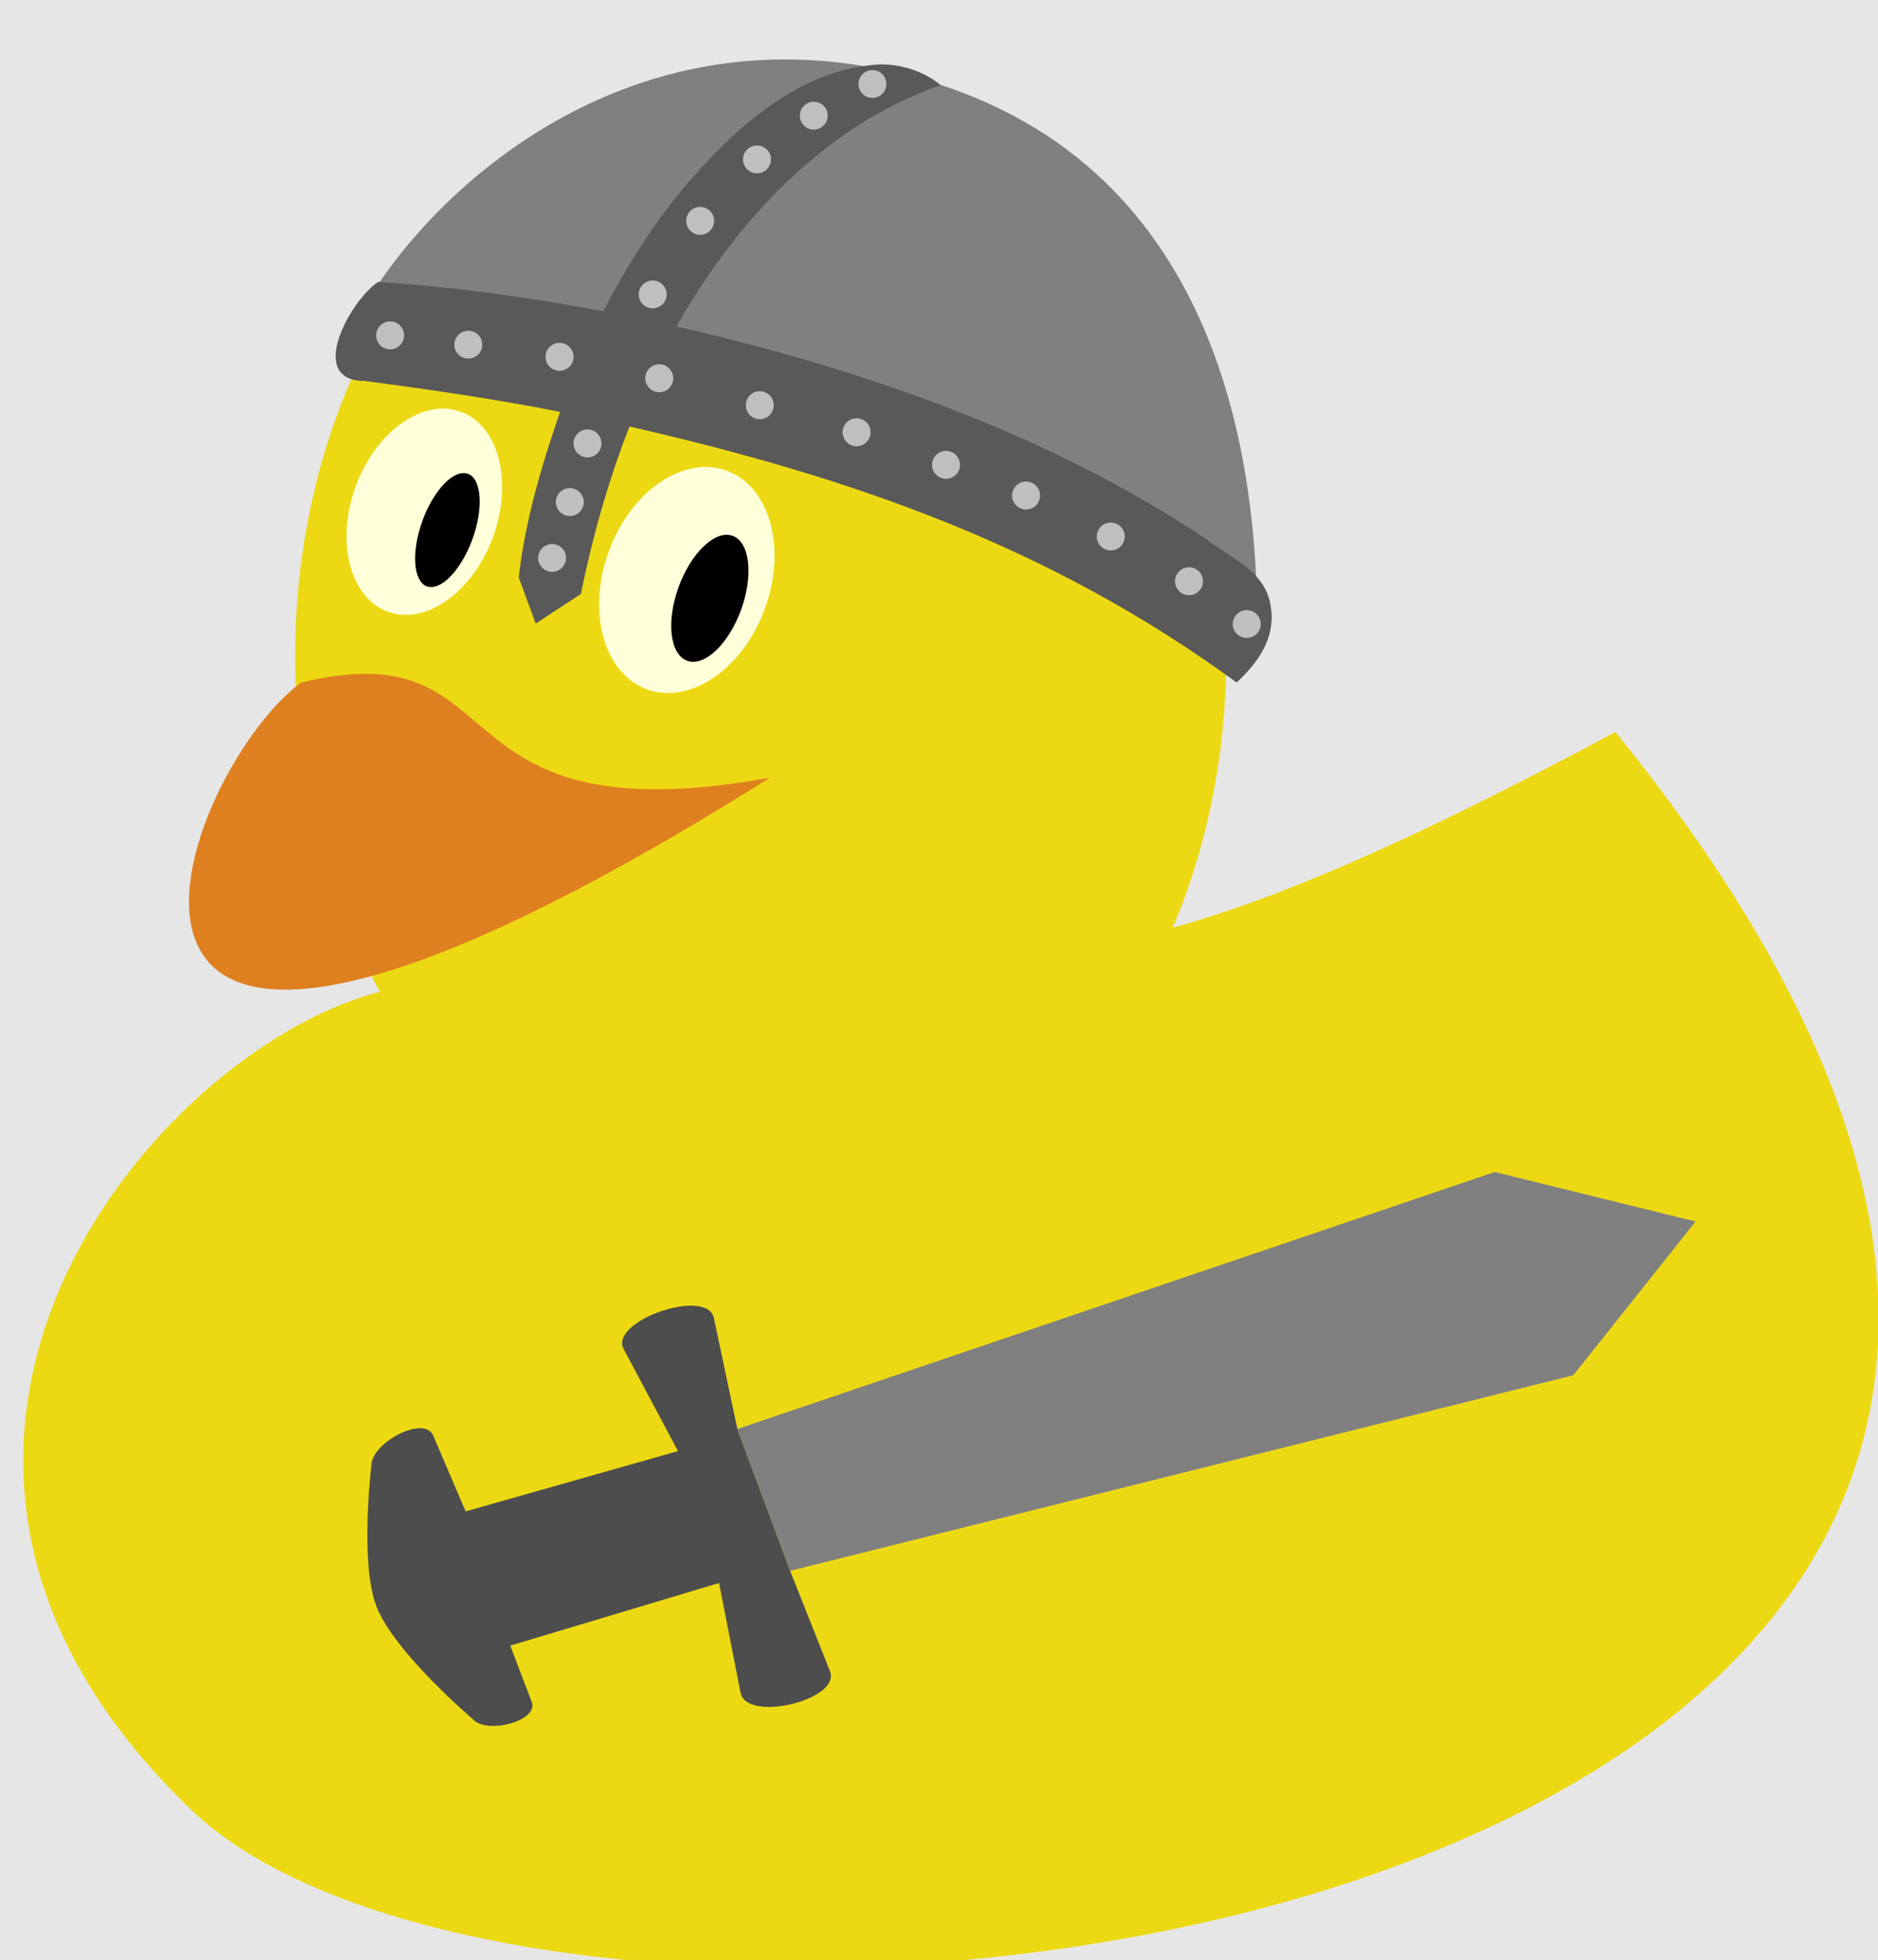 <?xml version='1.0' encoding='UTF-8'?>
<!-- This file was generated by dvisvgm 2.6.3 -->
<svg version='1.1' xmlns='http://www.w3.org/2000/svg' xmlns:xlink='http://www.w3.org/1999/xlink' viewBox='0 -59.675 57.175 59.675'>
<rect x="0" y="-59.675" width="57.175" height="59.675" fill="#333333" stroke="none"/>
<g id='page1'>
<g transform='matrix(1 0 0 -1 0 0)'>
<path d='M0 0H57.391V59.898H0Z' fill='#e6e6e6'/>
<path d='M12.188 29.621C5.215 28.402 -5.895 15.789 5.84 4.562C17.602 -6.66 78.805 0.852 49.18 37.391C24.238 23.98 32.797 36.254 12.188 29.621Z' fill='#ecd913'/>
<path d='M37.332 39.684C37.332 49.469 30.988 57.402 23.16 57.402C15.332 57.402 8.984 49.469 8.984 39.684C8.984 29.898 15.332 21.969 23.16 21.969C30.988 21.969 37.332 29.898 37.332 39.684Z' fill='#ecd913'/>
<path d='M9.156 38.891C15.875 40.535 12.984 34.102 23.441 36C0 21.262 5.273 35.973 9.156 38.891Z' fill='#df8020'/>
<path d='M23.289 41.152C23.957 42.988 23.438 44.867 22.121 45.348C20.809 45.824 19.199 44.723 18.531 42.883C17.863 41.043 18.383 39.164 19.699 38.688C21.012 38.211 22.621 39.312 23.289 41.152Z' fill='#ffffd9'/>
<path d='M22.562 41.113C22.945 42.164 22.828 43.172 22.305 43.363C21.777 43.551 21.043 42.855 20.66 41.805C20.277 40.754 20.395 39.75 20.922 39.559C21.445 39.367 22.18 40.062 22.562 41.113Z'/>
<path d='M15.012 43.332C15.625 45.016 15.184 46.719 14.027 47.141C12.871 47.562 11.438 46.539 10.824 44.859C10.215 43.176 10.652 41.473 11.812 41.051C12.969 40.629 14.398 41.652 15.012 43.332Z' fill='#ffffd9'/>
<path d='M14.383 43.262C14.727 44.207 14.664 45.098 14.246 45.25C13.824 45.406 13.203 44.762 12.859 43.816C12.516 42.871 12.578 41.98 12.996 41.824C13.418 41.672 14.039 42.316 14.383 43.262Z'/>
<path d='M38.27 40.125C38.367 45.996 36.953 55.258 27.211 57.484C17.633 59.676 11.238 51.855 10.348 48.707C14.832 49.27 30.262 46.715 38.27 40.125Z' fill='#808080'/>
<path d='M26.793 57.715C24.277 57.578 22.297 55.707 20.754 53.887C19.824 52.75 19.039 51.504 18.367 50.199C16.102 50.625 13.812 50.941 11.516 51.094C10.672 50.547 9.309 48.082 11.094 48.078C13.086 47.816 15.078 47.527 17.051 47.137C16.488 45.504 15.984 43.809 15.793 42.098L16.309 40.691L17.684 41.594C18.035 43.328 18.52 45.039 19.164 46.691C25.969 45.133 31.984 43.035 37.648 38.898C38.379 39.57 38.852 40.336 38.68 41.254C38.516 42.312 37.418 42.707 36.668 43.301C31.816 46.512 26.234 48.441 20.594 49.738C22.402 52.934 25.098 55.852 28.637 57.086C28.121 57.508 27.453 57.719 26.793 57.715Z' fill='#595959'/>
<path d='M12.301 49.465C12.301 49.699 12.113 49.891 11.879 49.891C11.641 49.891 11.453 49.699 11.453 49.465C11.453 49.23 11.641 49.039 11.879 49.039C12.113 49.039 12.301 49.23 12.301 49.465ZM14.684 49.18C14.684 49.418 14.492 49.605 14.258 49.605C14.023 49.605 13.832 49.418 13.832 49.18C13.832 48.945 14.023 48.758 14.258 48.758C14.492 48.758 14.684 48.945 14.684 49.18ZM17.461 48.812C17.461 49.047 17.27 49.238 17.035 49.238C16.801 49.238 16.609 49.047 16.609 48.812S16.801 48.387 17.035 48.387C17.27 48.387 17.461 48.578 17.461 48.812ZM20.496 48.16C20.496 48.395 20.305 48.586 20.07 48.586C19.836 48.586 19.645 48.395 19.645 48.16C19.645 47.926 19.836 47.734 20.07 47.734C20.305 47.734 20.496 47.926 20.496 48.16ZM23.555 47.34C23.555 47.574 23.367 47.766 23.129 47.766C22.895 47.766 22.707 47.574 22.707 47.34C22.707 47.105 22.895 46.914 23.129 46.914C23.367 46.914 23.555 47.105 23.555 47.34ZM26.504 46.516C26.504 46.75 26.312 46.941 26.078 46.941C25.844 46.941 25.652 46.75 25.652 46.516S25.844 46.09 26.078 46.09C26.312 46.09 26.504 46.281 26.504 46.516ZM29.227 45.523C29.227 45.758 29.035 45.949 28.801 45.949S28.375 45.758 28.375 45.523C28.375 45.289 28.566 45.098 28.801 45.098S29.227 45.289 29.227 45.523ZM31.664 44.59C31.664 44.824 31.473 45.016 31.238 45.016C31.004 45.016 30.812 44.824 30.812 44.59C30.812 44.355 31.004 44.164 31.238 44.164C31.473 44.164 31.664 44.355 31.664 44.59ZM34.242 43.344C34.242 43.578 34.051 43.766 33.816 43.766C33.582 43.766 33.391 43.578 33.391 43.344C33.391 43.105 33.582 42.918 33.816 42.918C34.051 42.918 34.242 43.105 34.242 43.344ZM36.625 41.98C36.625 42.215 36.434 42.406 36.199 42.406S35.773 42.215 35.773 41.98C35.773 41.746 35.965 41.555 36.199 41.555S36.625 41.746 36.625 41.98ZM17.234 42.691C17.234 42.926 17.043 43.113 16.809 43.113S16.383 42.926 16.383 42.691S16.574 42.266 16.809 42.266S17.234 42.457 17.234 42.691ZM17.773 44.391C17.773 44.625 17.582 44.816 17.348 44.816C17.113 44.816 16.922 44.625 16.922 44.391S17.113 43.965 17.348 43.965C17.582 43.965 17.773 44.156 17.773 44.391ZM18.312 46.176C18.312 46.41 18.121 46.602 17.887 46.602S17.461 46.41 17.461 46.176C17.461 45.941 17.652 45.75 17.887 45.75S18.312 45.941 18.312 46.176ZM20.297 50.711C20.297 50.945 20.105 51.137 19.871 51.137S19.445 50.945 19.445 50.711C19.445 50.477 19.637 50.289 19.871 50.289S20.297 50.477 20.297 50.711ZM21.742 52.953C21.742 53.188 21.551 53.375 21.316 53.375S20.891 53.188 20.891 52.953C20.891 52.715 21.082 52.527 21.316 52.527S21.742 52.715 21.742 52.953ZM23.473 54.824C23.473 55.059 23.281 55.246 23.047 55.246C22.812 55.246 22.621 55.059 22.621 54.824C22.621 54.586 22.812 54.398 23.047 54.398C23.281 54.398 23.473 54.586 23.473 54.824ZM25.199 56.156C25.199 56.391 25.008 56.578 24.773 56.578C24.539 56.578 24.352 56.391 24.352 56.156C24.352 55.918 24.539 55.73 24.773 55.73C25.008 55.73 25.199 55.918 25.199 56.156ZM26.984 57.117C26.984 57.352 26.797 57.543 26.562 57.543C26.324 57.543 26.137 57.352 26.137 57.117S26.324 56.695 26.562 56.695C26.797 56.695 26.984 56.883 26.984 57.117ZM38.383 40.676C38.383 40.914 38.191 41.102 37.957 41.102C37.723 41.102 37.531 40.914 37.531 40.676C37.531 40.441 37.723 40.254 37.957 40.254C38.191 40.254 38.383 40.441 38.383 40.676ZM12.301 49.465C12.301 49.699 12.113 49.891 11.879 49.891C11.641 49.891 11.453 49.699 11.453 49.465C11.453 49.23 11.641 49.039 11.879 49.039C12.113 49.039 12.301 49.23 12.301 49.465Z' fill='#bfbfbf'/>
<path d='M14.176 13.664L20.641 15.5L18.988 18.605C18.531 19.461 21.535 20.496 21.734 19.551L22.449 16.172L24.055 11.855L25.27 8.793C25.609 7.926 22.727 7.227 22.547 8.141L21.891 11.484L15.535 9.578L16.188 7.863C16.41 7.281 14.801 6.863 14.395 7.34C14.395 7.34 12.012 9.363 11.465 10.762C10.945 12.09 11.305 15.039 11.305 15.039C11.277 15.742 12.918 16.617 13.191 15.969Z' fill='#4d4d4d'/>
<path d='M22.449 16.172L45.508 23.996L51.621 22.488L47.898 17.809L24.055 11.855Z' fill='#808080'/>
</g>
</g>
</svg>